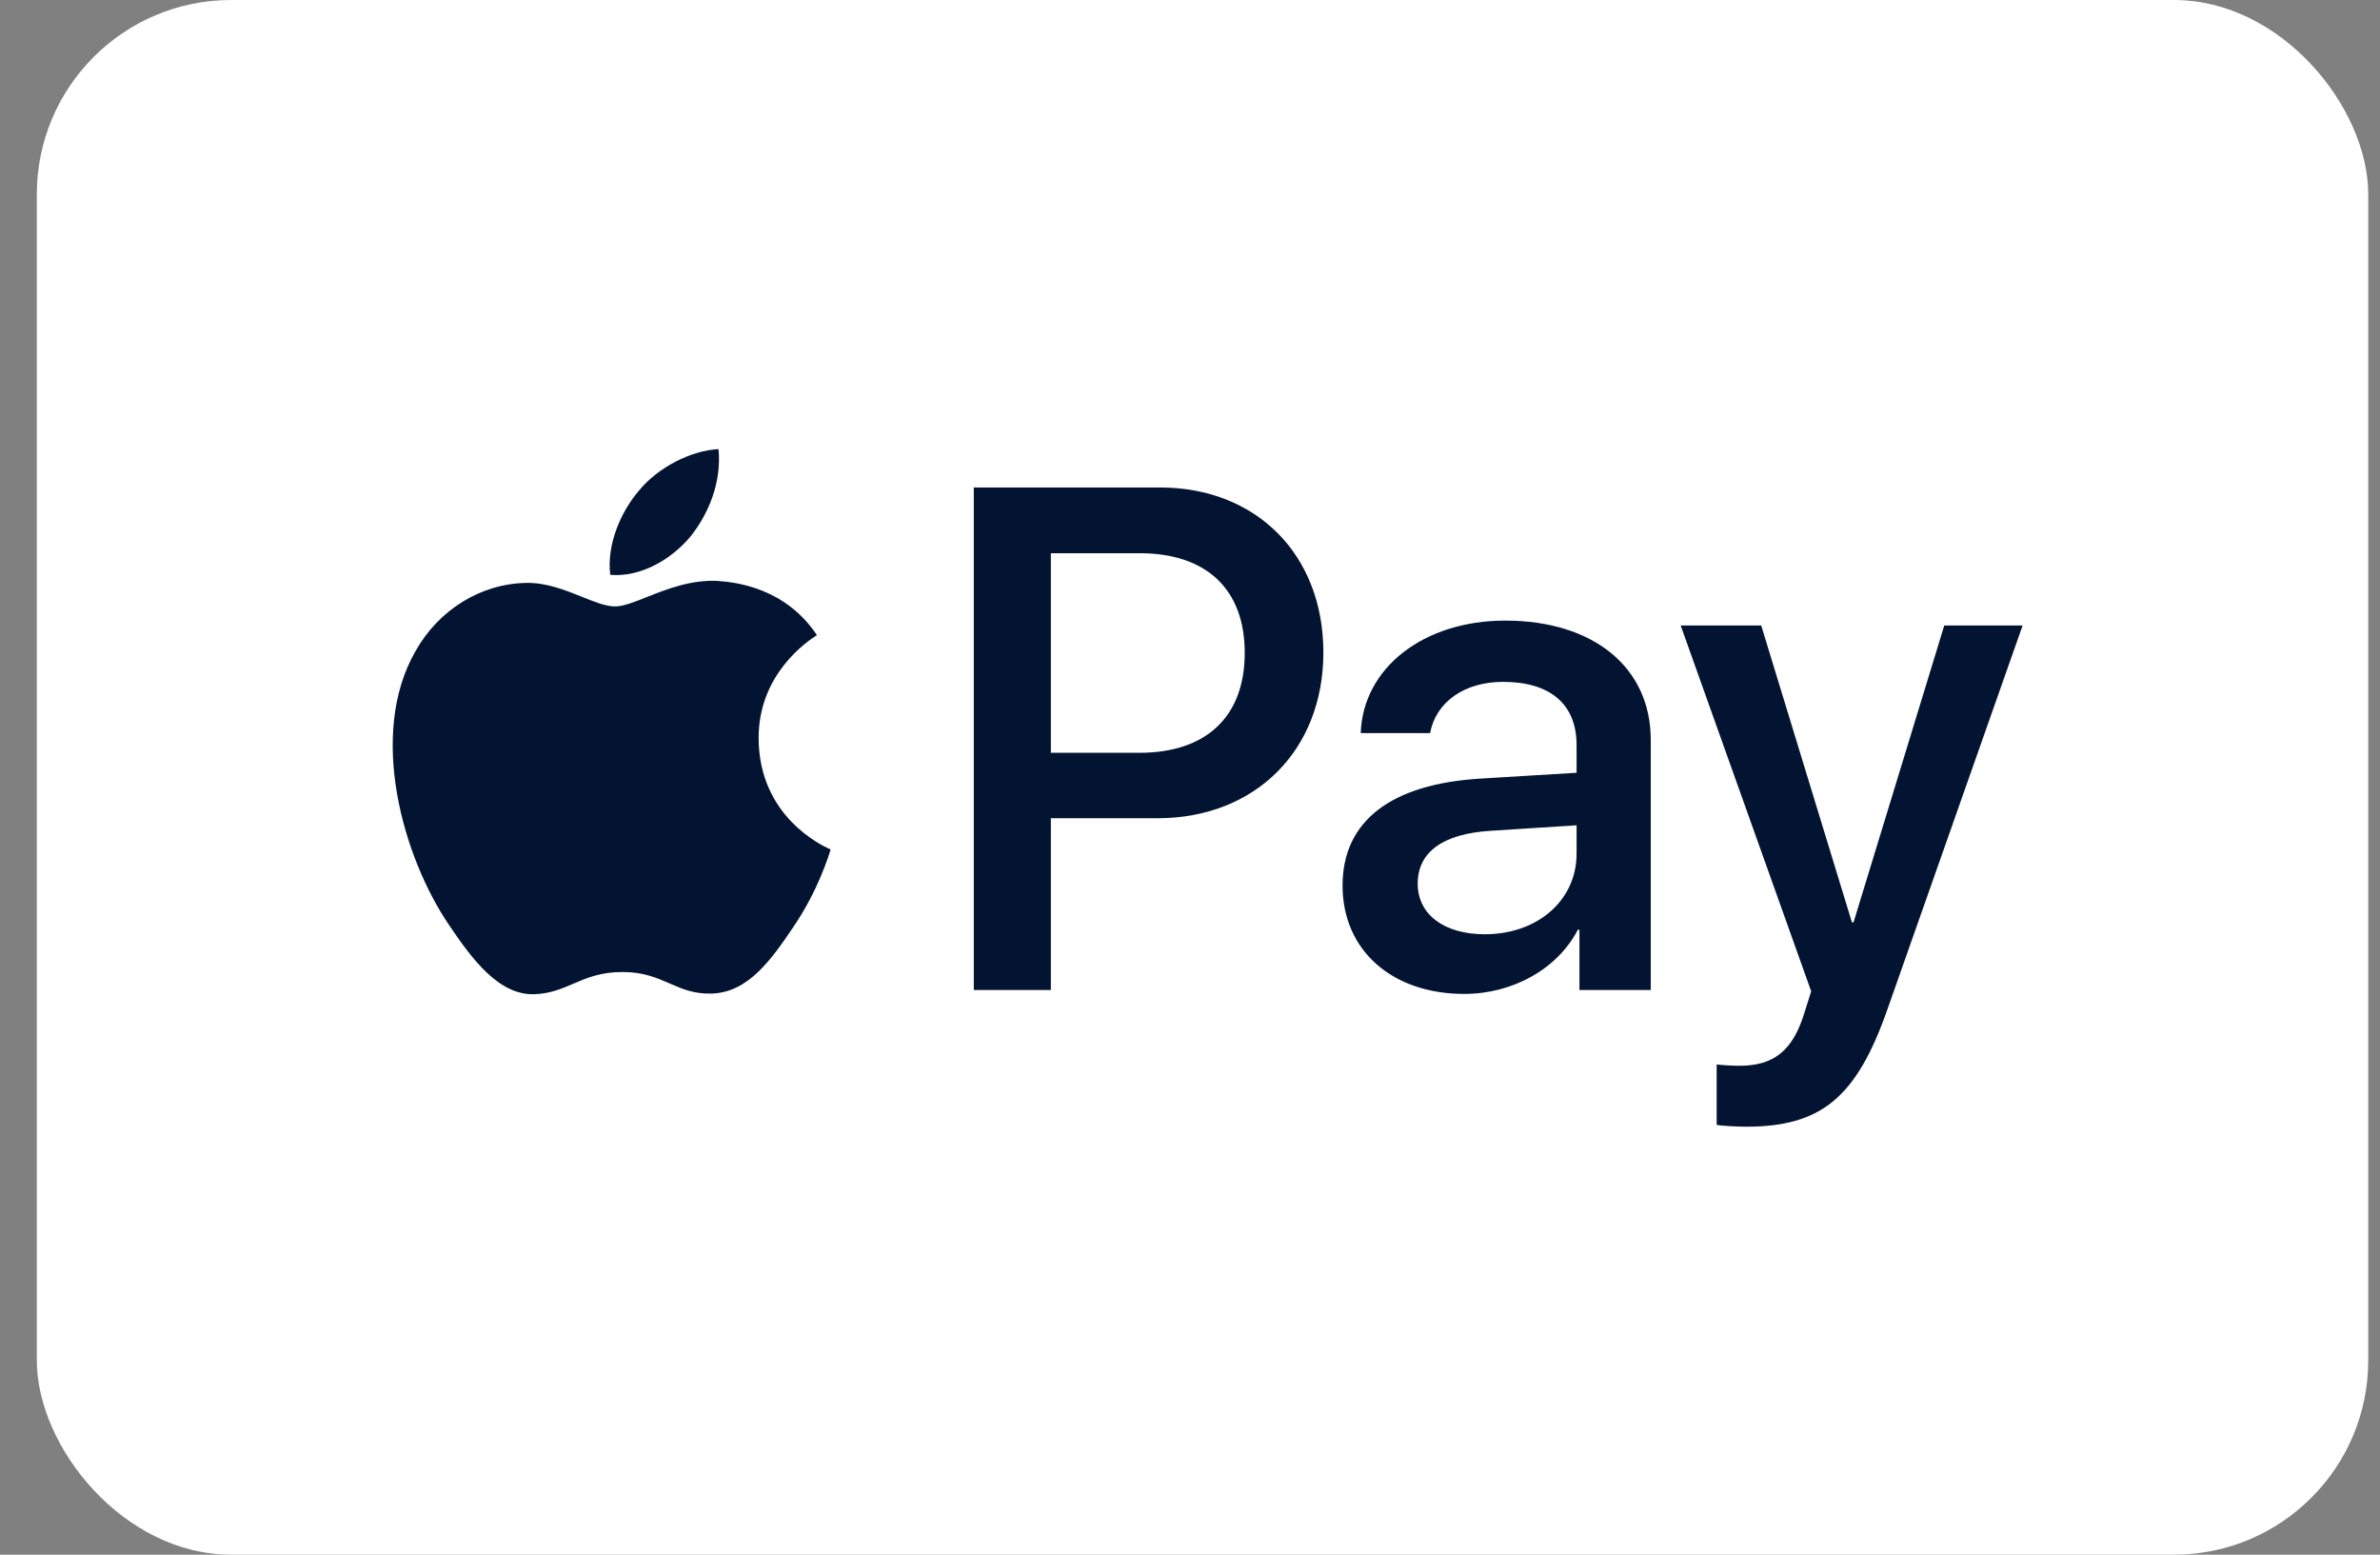 <svg width="49" height="32" viewBox="0 0 49 32" fill="none" xmlns="http://www.w3.org/2000/svg">
<rect x="0" y="0" width="49" height="32" fill="#808080" stroke="none"/>
<rect x="0.758" width="48" height="32" rx="4" fill="white"/>
<path fill-rule="evenodd" clip-rule="evenodd" d="M14.216 11.043C13.823 11.514 13.194 11.885 12.564 11.832C12.486 11.195 12.794 10.518 13.154 10.1C13.548 9.616 14.236 9.271 14.793 9.244C14.858 9.908 14.603 10.558 14.216 11.043ZM14.787 11.958C14.233 11.926 13.727 12.127 13.318 12.289C13.055 12.394 12.833 12.482 12.663 12.482C12.473 12.482 12.241 12.389 11.981 12.284C11.64 12.147 11.25 11.991 10.841 11.998C9.904 12.011 9.032 12.549 8.553 13.405C7.57 15.117 8.298 17.651 9.248 19.044C9.714 19.735 10.271 20.491 11.005 20.464C11.328 20.452 11.56 20.352 11.801 20.249C12.077 20.13 12.365 20.007 12.814 20.007C13.247 20.007 13.522 20.127 13.786 20.242C14.037 20.352 14.278 20.458 14.636 20.451C15.396 20.438 15.875 19.761 16.34 19.071C16.843 18.33 17.063 17.608 17.097 17.498L17.101 17.485C17.1 17.485 17.098 17.483 17.093 17.481L17.083 17.477L17.083 17.477C16.915 17.399 15.632 16.804 15.619 15.209C15.607 13.871 16.637 13.193 16.799 13.086L16.799 13.086C16.809 13.08 16.816 13.075 16.819 13.073C16.163 12.091 15.141 11.985 14.787 11.958ZM20.049 20.378V10.034H23.884C25.863 10.034 27.246 11.414 27.246 13.431C27.246 15.448 25.837 16.842 23.831 16.842H21.635V20.378H20.049ZM21.635 11.387H23.464C24.841 11.387 25.627 12.131 25.627 13.438C25.627 14.745 24.841 15.495 23.457 15.495H21.635V11.387ZM32.485 19.137C32.065 19.947 31.141 20.458 30.145 20.458C28.67 20.458 27.641 19.569 27.641 18.228C27.641 16.901 28.637 16.138 30.479 16.026L32.459 15.906V15.335C32.459 14.493 31.915 14.035 30.944 14.035C30.145 14.035 29.561 14.453 29.443 15.09H28.015C28.06 13.75 29.306 12.774 30.99 12.774C32.806 12.774 33.986 13.736 33.986 15.229V20.378H32.518V19.137H32.485ZM30.571 19.23C29.726 19.23 29.188 18.819 29.188 18.188C29.188 17.538 29.706 17.16 30.696 17.1L32.459 16.987V17.571C32.459 18.54 31.646 19.23 30.571 19.23ZM38.856 20.783C38.22 22.594 37.493 23.191 35.946 23.191C35.828 23.191 35.434 23.178 35.343 23.151V21.91C35.441 21.924 35.684 21.937 35.808 21.937C36.509 21.937 36.903 21.639 37.145 20.862L37.289 20.404L34.602 12.874H36.26L38.128 18.985H38.161L40.029 12.874H41.642L38.856 20.783Z" fill="#021431"/>
</svg>

